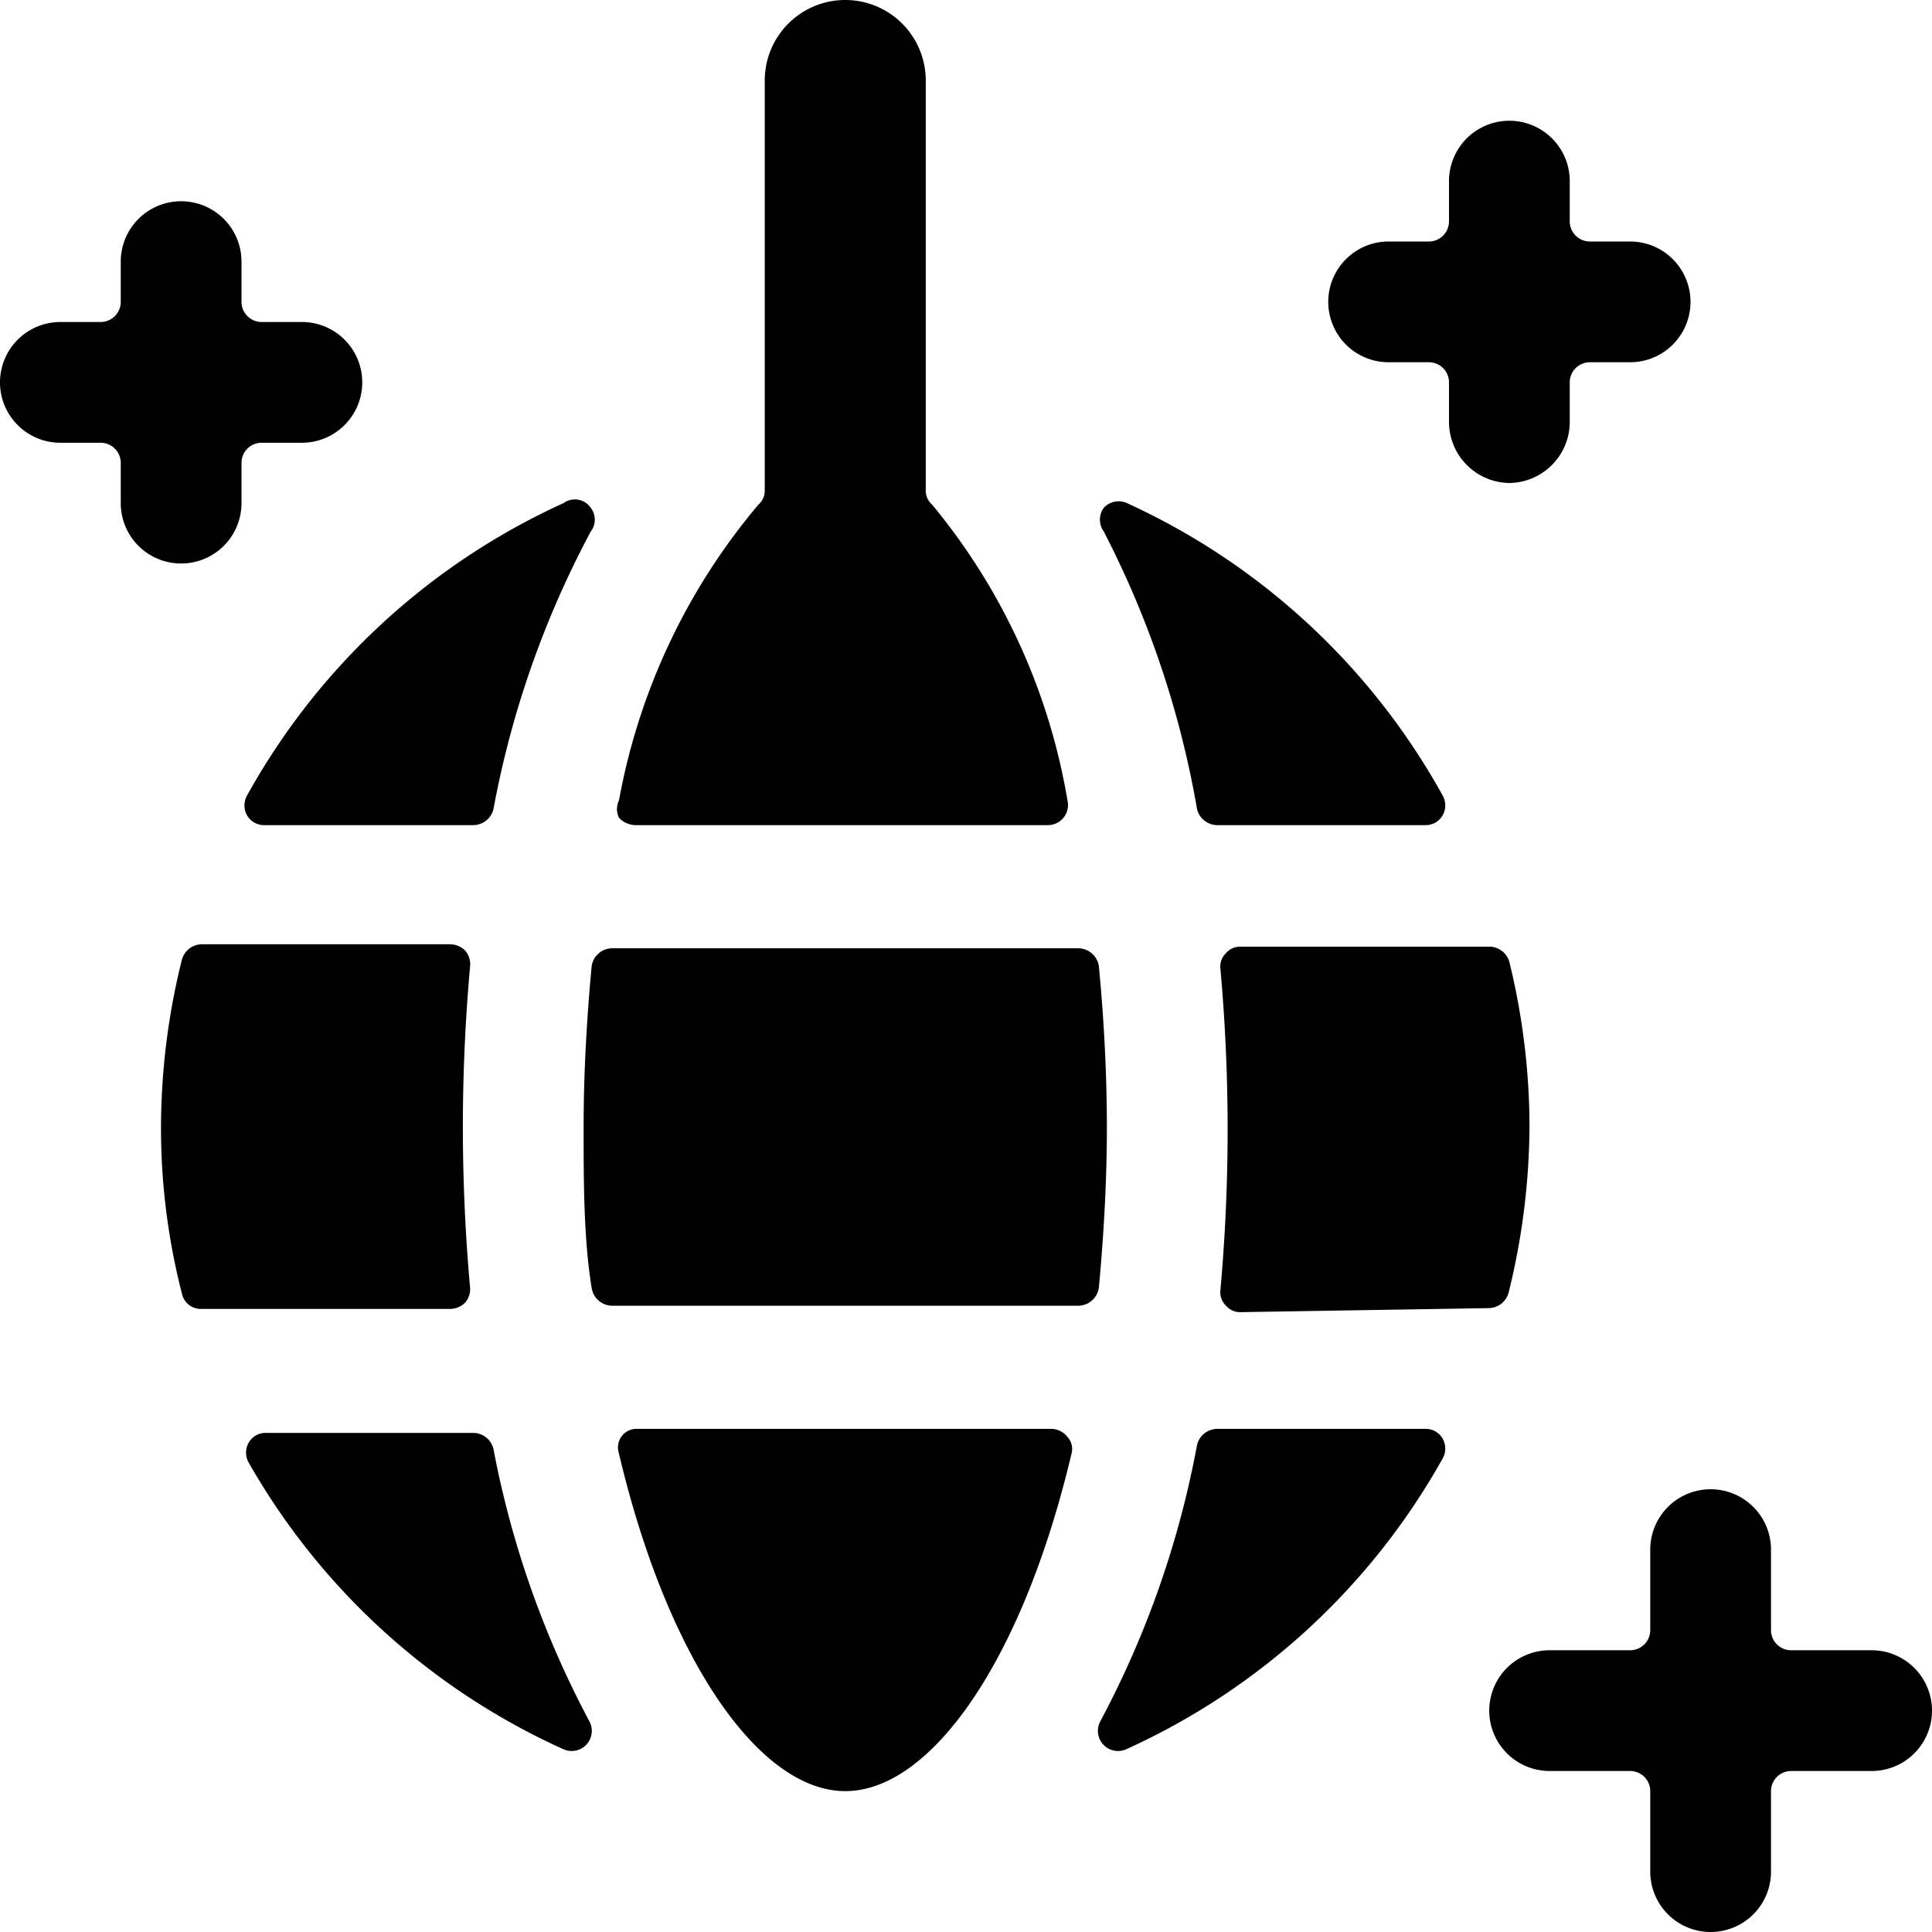 <svg xmlns="http://www.w3.org/2000/svg" viewBox="0 0 24 24"><g><path d="M5.75 14q0 -1 0.09 -2a0.26 0.26 0 0 0 -0.06 -0.19 0.27 0.27 0 0 0 -0.19 -0.08H2.5a0.26 0.26 0 0 0 -0.24 0.19A8.65 8.65 0 0 0 2 14a8.27 8.27 0 0 0 0.26 2.07 0.24 0.24 0 0 0 0.24 0.19h3.09a0.27 0.27 0 0 0 0.19 -0.08 0.26 0.26 0 0 0 0.06 -0.18q-0.09 -1 -0.09 -2Z" fill="#000000" stroke-width="1"></path><path d="M13.65 12a0.26 0.26 0 0 0 -0.25 -0.22H7.6a0.26 0.26 0 0 0 -0.25 0.22c-0.06 0.64 -0.1 1.32 -0.1 2s0 1.39 0.1 2a0.26 0.26 0 0 0 0.25 0.22h5.8a0.26 0.26 0 0 0 0.25 -0.22c0.06 -0.64 0.1 -1.32 0.1 -2s-0.04 -1.39 -0.1 -2Z" fill="#000000" stroke-width="1"></path><path d="M18.49 16.25a0.26 0.26 0 0 0 0.25 -0.19A8.76 8.76 0 0 0 19 14a8.65 8.65 0 0 0 -0.25 -2.05 0.26 0.26 0 0 0 -0.24 -0.19h-3.1a0.23 0.23 0 0 0 -0.18 0.08 0.23 0.23 0 0 0 -0.07 0.19q0.09 1 0.09 2t-0.09 2a0.23 0.23 0 0 0 0.07 0.19 0.23 0.23 0 0 0 0.18 0.08Z" fill="#000000" stroke-width="1"></path><path d="M7.9 17.75a0.23 0.23 0 0 0 -0.22 0.27c0.61 2.61 1.76 4.23 2.82 4.23s2.2 -1.61 2.81 -4.19a0.22 0.22 0 0 0 -0.05 -0.21 0.26 0.26 0 0 0 -0.19 -0.1Z" fill="#000000" stroke-width="1"></path><path d="M15.12 17.75a0.26 0.26 0 0 0 -0.25 0.2 11.88 11.88 0 0 1 -1.2 3.43 0.25 0.25 0 0 0 0.32 0.35 8.54 8.54 0 0 0 3.93 -3.61 0.25 0.25 0 0 0 0 -0.25 0.24 0.24 0 0 0 -0.21 -0.12Z" fill="#000000" stroke-width="1"></path><path d="M6.13 18a0.26 0.26 0 0 0 -0.25 -0.2H3.3a0.24 0.24 0 0 0 -0.21 0.12 0.25 0.25 0 0 0 0 0.25A8.54 8.54 0 0 0 7 21.73a0.25 0.25 0 0 0 0.32 -0.35A11.88 11.88 0 0 1 6.13 18Z" fill="#000000" stroke-width="1"></path><path d="M5.88 10.25a0.26 0.26 0 0 0 0.25 -0.2A11.91 11.91 0 0 1 7.34 6.6a0.24 0.24 0 0 0 0 -0.29 0.24 0.24 0 0 0 -0.34 -0.06 8.53 8.53 0 0 0 -3.93 3.63 0.25 0.25 0 0 0 0 0.25 0.24 0.24 0 0 0 0.21 0.12Z" fill="#000000" stroke-width="1"></path><path d="M14.87 10.05a0.26 0.26 0 0 0 0.25 0.2h2.59a0.24 0.24 0 0 0 0.21 -0.12 0.25 0.25 0 0 0 0 -0.25A8.53 8.53 0 0 0 14 6.25a0.25 0.25 0 0 0 -0.29 0.06 0.25 0.25 0 0 0 0 0.29 11.91 11.91 0 0 1 1.16 3.45Z" fill="#000000" stroke-width="1"></path><path d="M11.58 6.27a0.23 0.23 0 0 1 -0.08 -0.17V1a1 1 0 0 0 -2 0v5.1a0.23 0.23 0 0 1 -0.08 0.17 7.88 7.88 0 0 0 -1.73 3.67 0.25 0.25 0 0 0 0 0.22 0.29 0.29 0 0 0 0.2 0.09h5.13a0.25 0.25 0 0 0 0.24 -0.31 7.79 7.79 0 0 0 -1.68 -3.67Z" fill="#000000" stroke-width="1"></path><path d="M18.75 6a0.76 0.76 0 0 0 0.75 -0.75v-0.5a0.25 0.25 0 0 1 0.25 -0.25h0.5a0.75 0.75 0 0 0 0 -1.5h-0.5a0.25 0.25 0 0 1 -0.25 -0.25v-0.5a0.75 0.75 0 0 0 -1.5 0v0.5a0.25 0.25 0 0 1 -0.25 0.25h-0.5a0.75 0.75 0 0 0 0 1.5h0.5a0.25 0.25 0 0 1 0.25 0.25v0.5a0.76 0.76 0 0 0 0.75 0.75Z" fill="#000000" stroke-width="1"></path><path d="M23.25 20.5h-1a0.25 0.25 0 0 1 -0.25 -0.25v-1a0.75 0.75 0 0 0 -1.5 0v1a0.25 0.25 0 0 1 -0.25 0.25h-1a0.75 0.75 0 0 0 0 1.5h1a0.25 0.25 0 0 1 0.25 0.25v1a0.75 0.75 0 0 0 1.5 0v-1a0.25 0.25 0 0 1 0.25 -0.25h1a0.75 0.75 0 0 0 0 -1.5Z" fill="#000000" stroke-width="1"></path><path d="M3.75 4h-0.5A0.25 0.25 0 0 1 3 3.75v-0.5a0.75 0.75 0 0 0 -1.5 0v0.5a0.25 0.25 0 0 1 -0.25 0.25h-0.5a0.75 0.75 0 0 0 0 1.5h0.5a0.25 0.25 0 0 1 0.25 0.25v0.5a0.75 0.75 0 0 0 1.5 0v-0.5a0.25 0.25 0 0 1 0.25 -0.25h0.5a0.75 0.75 0 0 0 0 -1.5Z" fill="#000000" stroke-width="1"></path></g></svg>